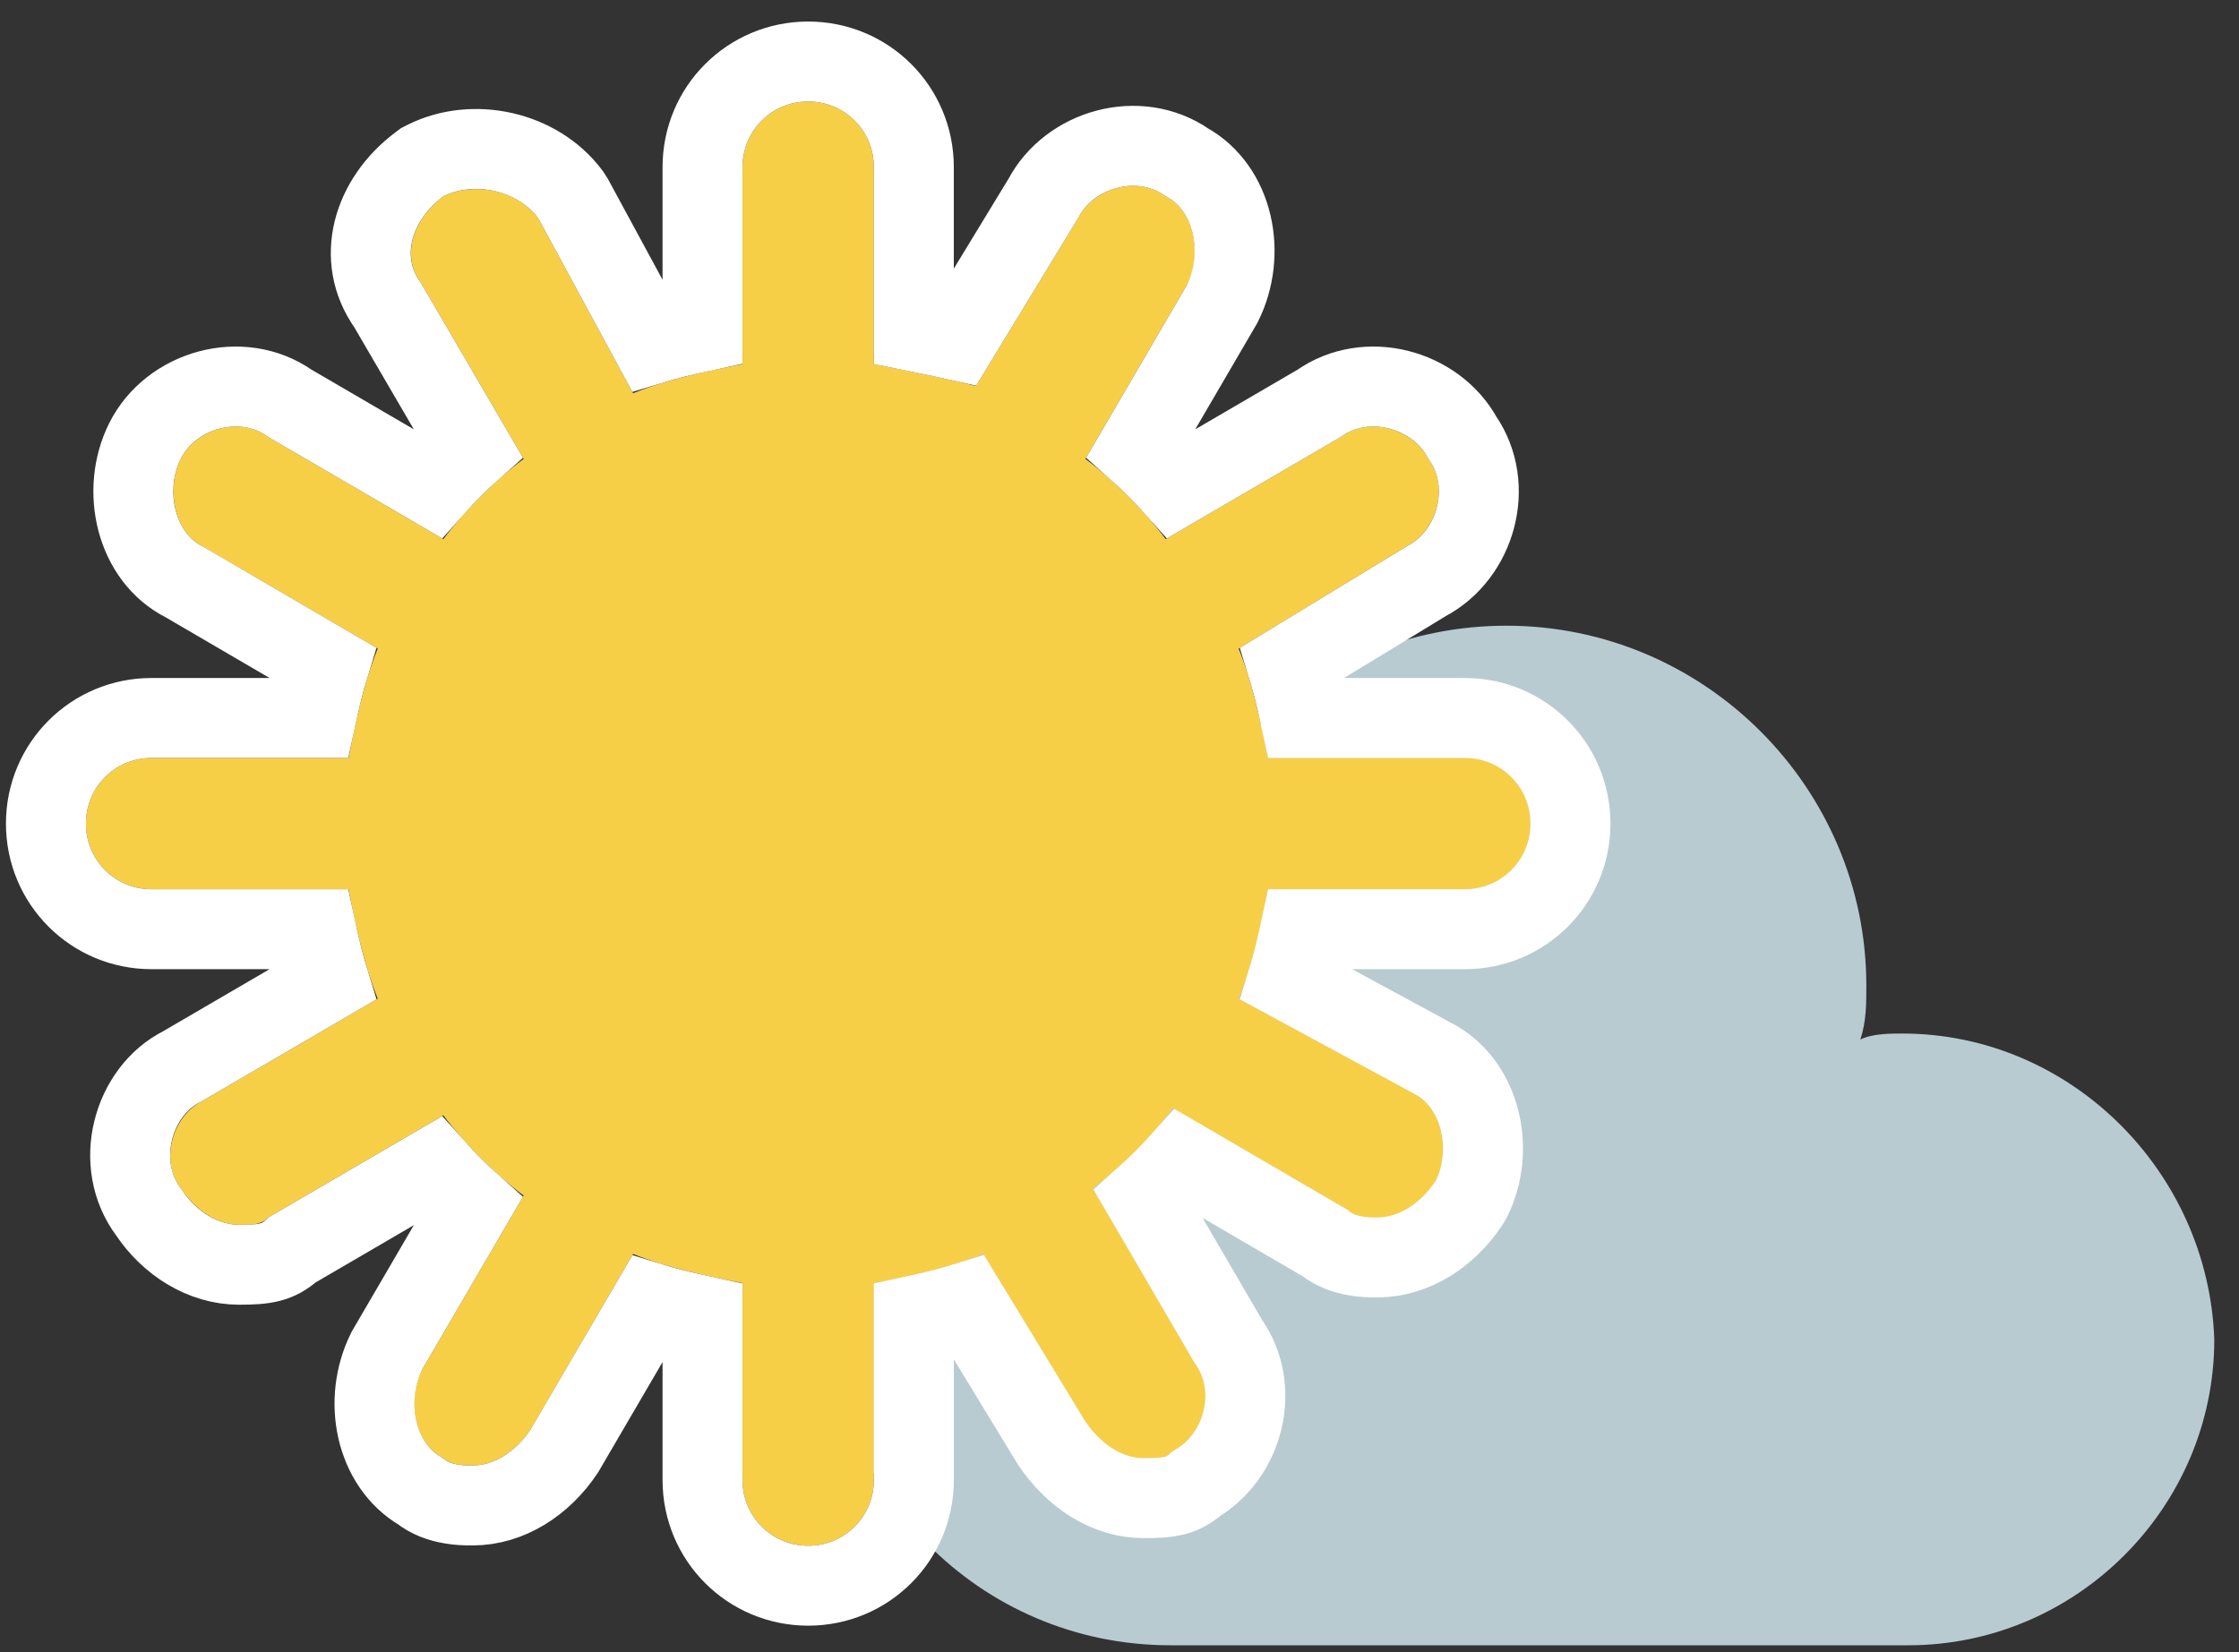 <svg xmlns="http://www.w3.org/2000/svg" xmlns:xlink="http://www.w3.org/1999/xlink" width="84" height="62" viewBox="0 0 84 62">
  <rect x="0" y="0" width="84" height="62" fill="#333333" stroke="none"/>
  <defs>
    <path id="4-a" d="M51.955,25.442 L44.565,25.442 C44.291,24.074 44.017,22.705 43.47,21.337 L49.765,17.505 C50.86,16.957 51.408,15.315 50.587,14.22 C50.039,13.125 48.397,12.578 47.302,13.399 L40.733,17.231 C39.912,16.136 38.817,15.041 37.722,14.22 L41.554,7.651 C42.101,6.556 41.828,4.914 40.733,4.366 C39.638,3.545 37.996,4.092 37.448,5.187 L33.616,11.483 C32.521,11.209 31.153,10.935 29.784,10.662 L29.784,3.271 C29.784,1.903 28.689,0.808 27.321,0.808 C25.952,0.808 24.857,1.903 24.857,3.271 L24.857,10.662 C23.489,10.935 22.12,11.209 20.751,11.756 L17.193,5.187 C16.372,4.092 14.73,3.819 13.635,4.366 C12.54,5.187 11.992,6.556 12.814,7.651 L16.646,14.22 C15.551,15.041 14.456,16.136 13.635,17.231 L7.066,13.399 C5.971,12.578 4.328,13.125 3.781,14.22 C3.234,15.315 3.507,16.957 4.602,17.505 L11.171,21.337 C10.624,22.705 10.35,24.074 10.076,25.442 L2.686,25.442 C1.318,25.442 0.223,26.537 0.223,27.906 C0.223,29.274 1.318,30.369 2.686,30.369 L10.076,30.369 C10.35,31.738 10.624,33.106 11.171,34.475 L4.602,38.307 C3.507,38.854 2.96,40.497 3.781,41.592 C4.328,42.413 5.15,42.96 5.971,42.96 C6.518,42.96 6.792,42.96 7.066,42.686 L13.635,38.854 C14.456,39.949 15.551,41.044 16.646,41.865 L12.814,48.435 C12.266,49.529 12.54,51.172 13.635,51.719 C13.909,51.993 14.456,51.993 14.73,51.993 C15.551,51.993 16.372,51.445 16.919,50.624 L20.751,44.055 C22.12,44.603 23.489,44.876 24.857,45.15 L24.857,52.54 C24.857,53.909 25.952,55.004 27.321,55.004 C28.689,55.004 29.784,53.909 29.784,52.54 L29.784,45.15 C31.153,44.876 32.521,44.603 33.89,44.055 L37.722,50.351 C38.269,51.172 39.09,51.719 39.912,51.719 C40.459,51.719 40.733,51.719 41.006,51.445 C42.101,50.898 42.649,49.256 41.828,48.161 L37.996,41.592 C39.09,40.77 40.185,39.676 41.006,38.581 L47.576,42.413 C47.849,42.686 48.397,42.686 48.671,42.686 C49.492,42.686 50.313,42.139 50.86,41.318 C51.408,40.223 51.134,38.581 50.039,38.033 L43.47,34.475 C44.017,33.106 44.291,31.738 44.565,30.369 L51.955,30.369 C53.324,30.369 54.419,29.274 54.419,27.906 C54.419,26.537 53.324,25.442 51.955,25.442 Z"/>
  </defs>
  <g fill="none" transform="translate(3 3)">
    <path fill="#B8CBD1" d="M68.37,35.784 C67.92,35.784 67.244,35.784 66.794,36.009 C67.019,35.334 67.019,34.659 67.019,33.983 C67.019,26.557 60.943,20.48 53.516,20.48 C46.314,20.48 40.463,26.107 40.238,33.308 C33.486,33.758 28.085,39.16 28.085,45.911 C28.085,52.888 33.711,58.74 40.913,58.74 L68.595,58.74 C74.896,58.74 80.073,53.563 80.073,47.262 C79.848,40.96 74.671,35.784 68.37,35.784 Z"/>
    <use fill="#F7CF47" fill-rule="evenodd" xlink:href="#4-a"/>
    <path stroke="#FFF" stroke-width="3" d="M45.787,31.869 C45.623,32.629 45.477,33.22 45.31,33.766 L50.71,36.692 C52.563,37.618 53.124,40.144 52.202,41.989 L52.108,42.15 C51.288,43.381 50.021,44.186 48.671,44.186 C48.352,44.186 48.149,44.177 47.877,44.132 C47.439,44.059 47.042,43.913 46.698,43.637 L41.354,40.52 C40.911,41.016 40.431,41.496 39.935,41.939 L43.086,47.341 C44.323,49.092 43.665,51.618 41.894,52.669 C41.353,53.143 40.882,53.219 39.912,53.219 C38.561,53.219 37.294,52.413 36.441,51.13 L33.24,45.872 C33.14,45.903 33.039,45.933 32.938,45.962 C32.4,46.118 31.94,46.232 31.284,46.373 L31.284,52.54 C31.284,54.737 29.518,56.504 27.321,56.504 C25.124,56.504 23.357,54.737 23.357,52.54 L23.357,46.372 C22.579,46.204 21.979,46.055 21.421,45.883 L18.167,51.456 C17.347,52.687 16.081,53.493 14.73,53.493 C14.411,53.493 14.208,53.484 13.936,53.438 C13.506,53.367 13.116,53.225 12.776,52.959 C11.074,51.96 10.583,49.542 11.518,47.679 L14.707,42.213 C14.21,41.77 13.73,41.29 13.288,40.794 L7.969,43.896 C7.421,44.383 6.95,44.46 5.971,44.46 C4.62,44.46 3.353,43.654 2.581,42.492 C1.214,40.669 1.971,37.946 3.846,37.011 L9.343,33.805 C9.17,33.244 9.021,32.643 8.855,31.869 L2.686,31.869 C0.489,31.869 -1.277,30.103 -1.277,27.906 C-1.277,25.709 0.489,23.942 2.686,23.942 L8.855,23.942 C9.023,23.164 9.172,22.564 9.343,22.006 L3.931,18.846 C2.078,17.92 1.517,15.394 2.439,13.549 C3.405,11.617 6.064,10.854 7.886,12.141 L13.288,15.292 C13.73,14.795 14.21,14.315 14.707,13.873 L11.556,8.472 C10.301,6.707 10.974,4.487 12.735,3.166 L12.843,3.085 L12.964,3.024 C14.745,2.134 17.16,2.643 18.393,4.287 L18.512,4.473 L21.46,9.916 C22.007,9.75 22.597,9.604 23.357,9.44 L23.357,3.271 C23.357,1.074 25.124,-0.692 27.321,-0.692 C29.518,-0.692 31.284,1.074 31.284,3.271 L31.284,9.434 C31.951,9.569 32.46,9.676 32.901,9.774 L36.139,4.453 C37.126,2.577 39.725,1.843 41.525,3.089 C43.281,4.063 43.796,6.52 42.85,8.407 L39.661,13.873 C40.157,14.315 40.637,14.795 41.08,15.292 L46.482,12.141 C48.265,10.881 50.851,11.586 51.865,13.429 C53.109,15.23 52.375,17.827 50.5,18.814 L45.287,21.986 C45.347,22.182 45.405,22.381 45.46,22.585 C45.582,23.031 45.675,23.418 45.788,23.942 L51.955,23.942 C54.152,23.942 55.919,25.709 55.919,27.906 C55.919,30.103 54.152,31.869 51.955,31.869 L45.787,31.869 Z"/>
  </g>
</svg>
